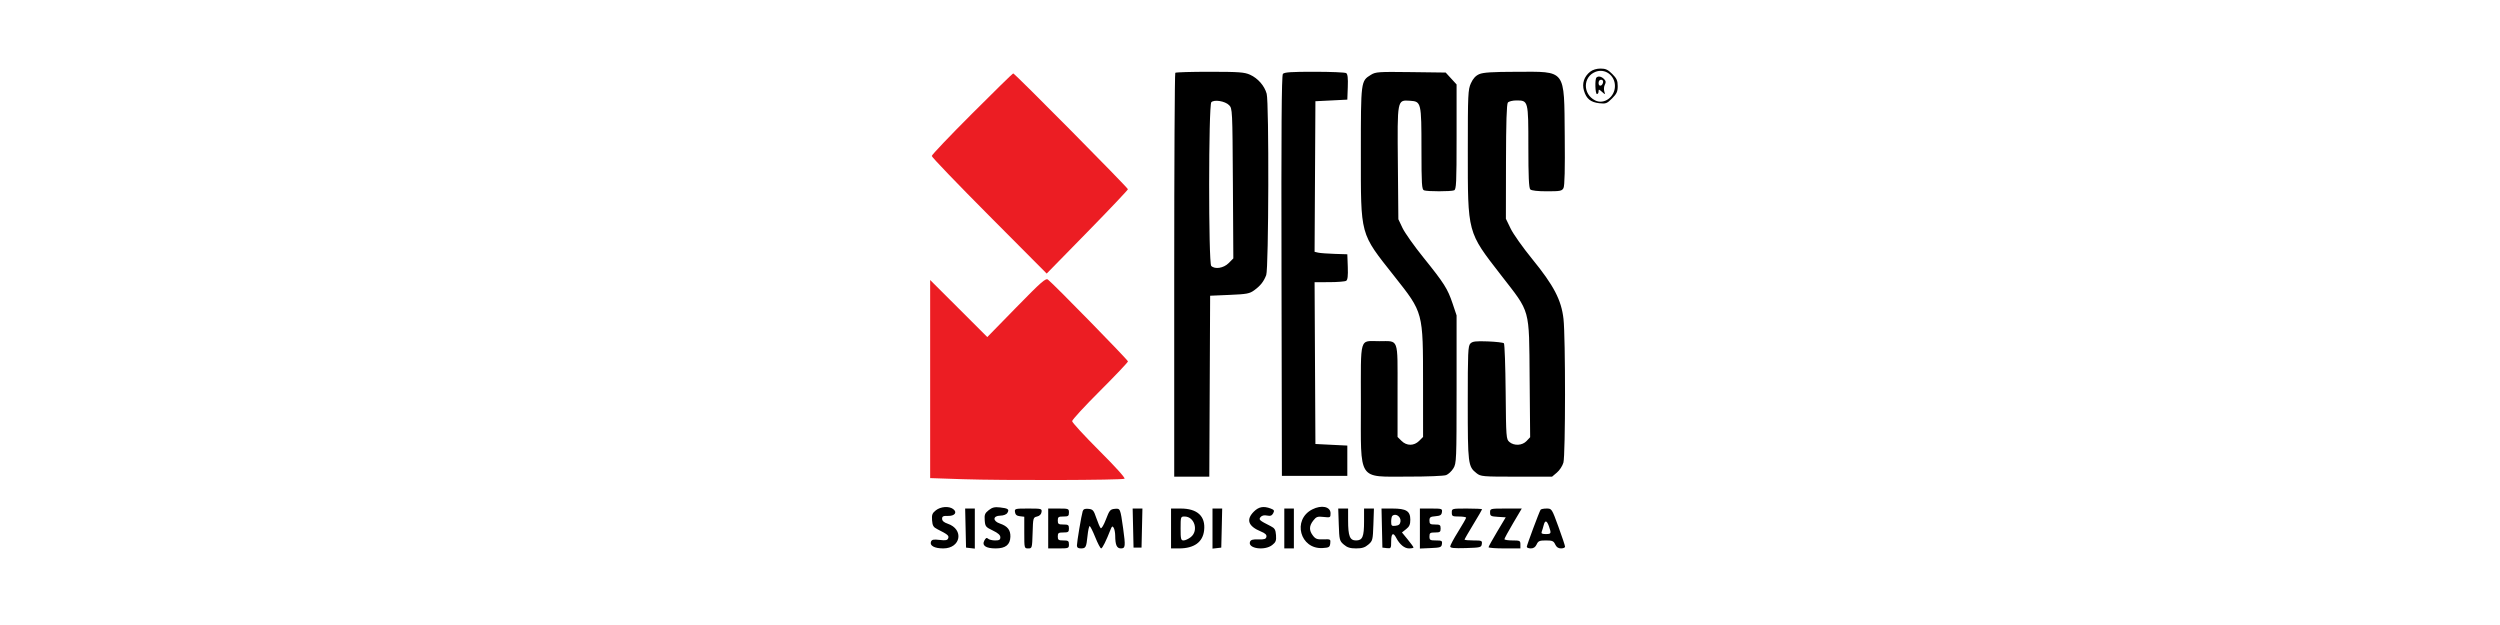 <svg version="1.0" preserveAspectRatio="xMidYMid meet" height="125" viewBox="0 0 375 93.75" zoomAndPan="magnify" width="500" xmlns:xlink="http://www.w3.org/1999/xlink" xmlns="http://www.w3.org/2000/svg"><path fill-rule="evenodd" fill-opacity="1" d="M 238.531 10.754 C 237.609 11.48 237.27 12.516 237.594 13.605 C 237.957 14.82 238.59 15.336 239.887 15.484 C 240.879 15.594 241.039 15.535 241.812 14.762 C 242.508 14.062 242.656 13.746 242.656 12.914 C 242.656 12.09 242.508 11.762 241.84 11.098 C 241.191 10.445 240.84 10.285 240.078 10.285 C 239.5 10.285 238.898 10.465 238.531 10.754 M 239.305 10.781 C 237.426 11.535 237.398 14.102 239.258 15.055 C 240.598 15.742 242.242 14.555 242.242 12.902 C 242.242 11.293 240.738 10.207 239.305 10.781 M 176.293 10.922 C 176.207 11.008 176.133 24.676 176.133 41.289 L 176.133 71.5 L 181.395 71.5 L 181.52 44.359 L 184.434 44.234 C 187.035 44.125 187.441 44.047 188.145 43.531 C 189.078 42.848 189.551 42.25 189.934 41.258 C 190.305 40.301 190.367 15.367 190 14.059 C 189.672 12.867 188.691 11.746 187.512 11.211 C 186.672 10.832 185.875 10.77 181.496 10.766 C 178.723 10.766 176.383 10.832 176.293 10.922 M 192.434 11.086 C 192.238 11.324 192.18 19.434 192.227 41.395 L 192.285 71.379 L 202.098 71.379 L 202.098 66.836 L 199.703 66.719 L 197.312 66.598 L 197.25 54.461 L 197.188 42.328 L 199.402 42.324 C 200.621 42.32 201.758 42.23 201.926 42.121 C 202.148 41.98 202.219 41.387 202.168 40.035 L 202.098 38.141 L 200.184 38.082 C 199.129 38.047 198.023 37.965 197.727 37.898 L 197.188 37.773 L 197.25 26.48 L 197.312 15.184 L 199.703 15.066 L 202.098 14.945 L 202.168 13.055 C 202.219 11.703 202.148 11.105 201.926 10.965 C 201.758 10.855 199.613 10.766 197.16 10.766 C 193.695 10.762 192.645 10.832 192.434 11.086 M 205.637 11.223 C 204.125 12.16 204.129 12.113 204.129 22.922 C 204.129 35.535 203.945 34.844 209.145 41.43 C 213.516 46.965 213.453 46.73 213.457 57.582 L 213.461 65.543 L 212.875 66.129 C 212.098 66.906 211 66.906 210.223 66.129 L 209.633 65.543 L 209.633 58.605 C 209.633 50.555 209.863 51.176 206.883 51.176 C 203.863 51.176 204.129 50.27 204.133 60.566 C 204.133 72.344 203.57 71.48 211.234 71.492 C 214.023 71.496 216.578 71.395 216.918 71.266 C 217.254 71.141 217.746 70.68 218.008 70.25 C 218.469 69.496 218.484 69.039 218.488 58.391 L 218.488 47.312 L 217.891 45.531 C 217.141 43.301 216.629 42.496 213.512 38.625 C 212.129 36.914 210.719 34.918 210.375 34.195 L 209.754 32.883 L 209.68 24.551 C 209.594 14.855 209.566 14.988 211.496 15.113 C 213.188 15.223 213.215 15.348 213.219 22.395 C 213.223 27.652 213.27 28.426 213.602 28.551 C 214.094 28.738 217.617 28.738 218.109 28.551 C 218.445 28.422 218.488 27.492 218.488 20.535 L 218.488 12.668 L 217.668 11.773 L 216.852 10.883 L 211.625 10.816 C 206.77 10.754 206.352 10.781 205.637 11.223 M 221.891 11.121 C 221.348 11.355 220.957 11.781 220.637 12.488 C 220.203 13.445 220.172 14.109 220.172 22.598 C 220.172 35.094 220.066 34.707 225.18 41.305 C 229.613 47.023 229.352 46.074 229.445 56.766 L 229.523 65.582 L 228.988 66.148 C 228.344 66.836 227.141 66.906 226.414 66.301 C 225.93 65.895 225.91 65.652 225.848 58.785 C 225.812 54.883 225.695 51.602 225.586 51.492 C 225.477 51.383 224.391 51.258 223.172 51.211 C 221.352 51.145 220.887 51.203 220.559 51.527 C 220.203 51.883 220.164 52.82 220.164 60.406 C 220.164 69.609 220.207 69.98 221.48 70.98 C 222.113 71.477 222.367 71.5 227.473 71.5 L 232.809 71.5 L 233.535 70.887 C 233.938 70.551 234.375 69.879 234.512 69.391 C 234.828 68.258 234.836 50.578 234.523 47.828 C 234.203 44.996 233.062 42.816 229.836 38.859 C 228.441 37.148 226.98 35.09 226.594 34.281 L 225.883 32.812 L 225.898 24.258 C 225.91 18.387 225.996 15.602 226.18 15.383 C 226.324 15.211 226.898 15.066 227.453 15.066 C 229.25 15.066 229.254 15.082 229.254 22.031 C 229.254 26.449 229.332 28.199 229.543 28.41 C 229.723 28.59 230.641 28.695 232.047 28.695 C 234.031 28.695 234.289 28.645 234.523 28.211 C 234.699 27.879 234.762 25.348 234.711 20.379 C 234.613 10.246 234.996 10.754 227.41 10.77 C 223.852 10.777 222.48 10.863 221.891 11.121 M 239.465 11.637 C 239.211 11.895 239.281 14.109 239.543 14.109 C 239.676 14.109 239.785 13.93 239.785 13.715 C 239.785 13.363 239.844 13.371 240.293 13.773 C 240.801 14.223 240.805 14.223 240.641 13.699 C 240.551 13.41 240.59 12.961 240.727 12.699 C 240.918 12.34 240.891 12.141 240.605 11.855 C 240.211 11.461 239.734 11.371 239.465 11.637 M 239.785 12.457 C 239.785 13.039 240.344 12.957 240.461 12.355 C 240.504 12.121 240.383 11.957 240.16 11.957 C 239.938 11.957 239.785 12.16 239.785 12.457 M 181.699 15.332 C 181.273 15.77 181.262 39.465 181.684 39.887 C 182.234 40.434 183.539 40.227 184.297 39.469 L 185 38.762 L 184.934 27.52 C 184.867 16.453 184.859 16.266 184.363 15.773 C 183.754 15.16 182.125 14.895 181.699 15.332 M 140.379 76.547 C 139.84 76.973 139.75 77.211 139.809 78.035 C 139.871 78.852 140.004 79.078 140.602 79.379 C 142.164 80.164 142.379 80.348 142.23 80.734 C 142.113 81.047 141.855 81.098 140.941 80.988 C 140.02 80.879 139.773 80.93 139.648 81.254 C 139.422 81.848 140.172 82.262 141.484 82.262 C 144.133 82.262 144.641 79.391 142.141 78.551 C 141.586 78.363 141.316 78.125 141.316 77.816 C 141.316 77.445 141.48 77.363 142.203 77.387 C 143.223 77.414 143.641 76.844 142.961 76.348 C 142.328 75.887 141.102 75.98 140.379 76.547 M 148.305 76.527 C 147.734 76.977 147.645 77.199 147.707 78.043 C 147.773 78.965 147.859 79.07 148.914 79.574 C 149.707 79.953 150.051 80.262 150.051 80.59 C 150.051 80.969 149.891 81.066 149.262 81.066 C 148.828 81.066 148.352 80.945 148.207 80.801 C 148.016 80.605 147.863 80.684 147.652 81.082 C 147.25 81.832 147.871 82.262 149.352 82.262 C 150.832 82.262 151.523 81.715 151.559 80.516 C 151.586 79.492 151.133 78.922 149.984 78.531 C 148.879 78.16 148.914 77.363 150.035 77.348 C 150.523 77.34 150.953 77.176 151.102 76.938 C 151.438 76.41 151.223 76.246 150.004 76.113 C 149.191 76.02 148.836 76.109 148.305 76.527 M 188.078 76.742 C 186.875 77.949 187.223 78.934 189.133 79.723 C 189.789 79.992 190.023 80.219 189.961 80.523 C 189.895 80.859 189.652 80.938 188.766 80.91 C 187.934 80.879 187.617 80.969 187.504 81.262 C 187.113 82.273 189.688 82.656 190.832 81.754 C 191.371 81.332 191.461 81.094 191.402 80.27 C 191.34 79.453 191.207 79.227 190.609 78.926 C 188.891 78.059 188.766 77.949 189.086 77.562 C 189.285 77.324 189.617 77.242 190.055 77.332 C 190.559 77.434 190.781 77.352 190.977 76.992 C 191.191 76.59 191.133 76.48 190.605 76.281 C 189.539 75.875 188.812 76.008 188.078 76.742 M 196.832 76.414 C 193.812 77.969 195.008 82.41 198.387 82.207 C 199.359 82.148 199.473 82.078 199.539 81.5 C 199.609 80.883 199.574 80.863 198.508 80.902 C 197.586 80.938 197.328 80.848 196.945 80.348 C 196.34 79.566 196.355 78.887 196.992 78.082 C 197.445 77.5 197.629 77.438 198.547 77.543 C 199.547 77.656 199.582 77.637 199.582 76.996 C 199.582 75.988 198.223 75.699 196.832 76.414 M 144.84 79.211 L 144.906 82.141 L 145.566 82.219 L 146.223 82.293 L 146.223 76.281 L 144.773 76.281 Z M 152.25 76.82 C 152.305 77.207 152.512 77.379 152.984 77.434 L 153.641 77.512 L 153.641 79.887 C 153.641 82.25 153.645 82.262 154.23 82.262 C 154.812 82.262 154.82 82.23 154.891 79.941 C 154.957 77.684 154.973 77.613 155.555 77.48 C 155.934 77.391 156.184 77.145 156.23 76.812 C 156.305 76.301 156.234 76.281 154.238 76.281 C 152.234 76.281 152.176 76.297 152.25 76.82 M 157.23 79.273 L 157.23 82.262 L 158.785 82.262 C 160.285 82.262 160.34 82.238 160.34 81.664 C 160.34 81.141 160.238 81.066 159.504 81.066 C 158.77 81.066 158.668 80.992 158.668 80.469 C 158.668 79.945 158.77 79.871 159.504 79.871 C 160.238 79.871 160.34 79.797 160.34 79.273 C 160.34 78.75 160.238 78.676 159.504 78.676 C 158.77 78.676 158.668 78.602 158.668 78.074 C 158.668 77.551 158.77 77.477 159.504 77.477 C 160.238 77.477 160.34 77.402 160.34 76.879 C 160.34 76.305 160.285 76.281 158.785 76.281 L 157.23 76.281 Z M 162.402 76.688 C 162.207 77.324 161.539 81.293 161.539 81.812 C 161.539 82.129 161.711 82.262 162.121 82.262 C 162.871 82.262 162.945 82.121 163.129 80.367 C 163.211 79.566 163.355 78.914 163.449 78.914 C 163.539 78.914 163.918 79.668 164.289 80.586 C 164.66 81.508 165.059 82.262 165.172 82.262 C 165.359 82.262 165.926 81.121 166.598 79.398 C 166.785 78.922 166.871 78.875 167.051 79.16 C 167.172 79.352 167.277 79.887 167.281 80.348 C 167.293 81.762 167.516 82.262 168.145 82.262 C 168.809 82.262 168.844 81.934 168.473 79.273 C 168.043 76.238 168.047 76.246 167.207 76.328 C 166.535 76.395 166.41 76.543 165.887 77.918 C 165.559 78.777 165.219 79.34 165.102 79.223 C 164.988 79.109 164.695 78.426 164.449 77.707 C 164.055 76.539 163.93 76.395 163.27 76.328 C 162.73 76.273 162.5 76.371 162.402 76.688 M 169.965 79.211 L 170.031 82.141 L 171.23 82.141 L 171.363 76.281 L 169.898 76.281 Z M 175.656 79.273 L 175.656 82.262 L 176.859 82.262 C 179.117 82.262 180.418 81.324 180.617 79.559 C 180.855 77.438 179.617 76.281 177.102 76.281 L 175.656 76.281 Z M 181.875 79.289 L 181.875 82.293 L 182.535 82.219 L 183.191 82.141 L 183.262 79.211 L 183.328 76.281 L 181.875 76.281 Z M 192.645 79.273 L 192.645 82.262 L 194.082 82.262 L 194.082 76.281 L 192.645 76.281 Z M 200.816 78.695 C 200.895 80.996 200.93 81.133 201.57 81.684 C 202.082 82.125 202.52 82.262 203.414 82.262 C 204.305 82.262 204.742 82.125 205.254 81.684 C 205.895 81.133 205.93 80.996 206.008 78.695 L 206.09 76.281 L 204.609 76.281 L 204.609 78.211 C 204.609 80.52 204.379 81.066 203.398 81.066 C 202.473 81.066 202.215 80.418 202.215 78.062 L 202.215 76.281 L 200.734 76.281 Z M 207.293 79.211 L 207.359 82.141 L 208.02 82.219 C 208.652 82.289 208.676 82.25 208.676 81.199 C 208.676 80.016 208.977 79.793 209.418 80.648 C 209.938 81.656 210.66 82.262 211.352 82.262 C 211.723 82.262 212.027 82.199 212.027 82.121 C 212.027 82.047 211.637 81.508 211.16 80.926 L 210.293 79.867 L 210.918 79.371 C 211.406 78.992 211.547 78.668 211.547 77.953 C 211.547 76.66 210.938 76.281 208.855 76.281 L 207.227 76.281 Z M 212.984 79.281 L 212.984 82.281 L 214.598 82.211 C 216.066 82.148 216.223 82.094 216.289 81.602 C 216.359 81.121 216.266 81.066 215.395 81.066 C 214.516 81.066 214.418 81.008 214.418 80.469 C 214.418 79.945 214.523 79.871 215.258 79.871 C 215.992 79.871 216.094 79.797 216.094 79.273 C 216.094 78.746 215.992 78.676 215.258 78.676 C 214.527 78.676 214.418 78.598 214.418 78.09 C 214.418 77.59 214.547 77.496 215.316 77.434 C 216.039 77.375 216.23 77.254 216.289 76.82 C 216.363 76.305 216.293 76.281 214.676 76.281 L 212.984 76.281 Z M 217.77 76.879 C 217.77 77.43 217.855 77.477 218.848 77.477 C 219.438 77.477 219.922 77.559 219.918 77.656 C 219.914 77.758 219.375 78.695 218.723 79.746 C 218.066 80.797 217.531 81.797 217.531 81.965 C 217.531 82.207 218.07 82.262 219.863 82.211 C 222.078 82.145 222.199 82.113 222.273 81.602 C 222.344 81.102 222.262 81.066 221.016 81.066 C 220.285 81.066 219.684 81.008 219.684 80.938 C 219.684 80.867 220.277 79.84 221 78.652 C 221.723 77.465 222.316 76.445 222.316 76.387 C 222.316 76.332 221.293 76.281 220.043 76.281 C 217.777 76.281 217.77 76.285 217.77 76.879 M 223.512 76.867 C 223.512 77.398 223.621 77.461 224.684 77.527 L 225.859 77.598 L 224.574 79.75 C 223.867 80.934 223.285 81.984 223.281 82.082 C 223.277 82.18 224.352 82.262 225.664 82.262 L 228.059 82.262 L 228.059 81.664 C 228.059 81.105 227.98 81.066 226.863 81.066 C 226.203 81.066 225.664 80.98 225.664 80.875 C 225.664 80.77 226.25 79.691 226.965 78.48 L 228.266 76.281 L 225.891 76.281 C 223.527 76.281 223.512 76.285 223.512 76.867 M 231.086 76.465 C 230.867 76.82 229.016 81.789 229.016 82.023 C 229.016 82.152 229.289 82.262 229.621 82.262 C 230.031 82.262 230.309 82.07 230.496 81.664 C 230.73 81.148 230.926 81.066 231.887 81.066 C 232.848 81.066 233.047 81.148 233.281 81.664 C 233.465 82.07 233.742 82.262 234.156 82.262 C 234.488 82.262 234.758 82.145 234.758 82 C 234.758 81.855 234.312 80.508 233.762 79.008 C 232.77 76.289 232.766 76.281 231.98 76.281 C 231.551 76.281 231.148 76.363 231.086 76.465 M 208.836 77.398 C 208.75 77.484 208.676 77.871 208.676 78.25 C 208.676 78.867 208.75 78.938 209.336 78.867 C 209.82 78.812 210.016 78.645 210.074 78.223 C 210.176 77.488 209.32 76.914 208.836 77.398 M 177.09 79.273 C 177.09 80.863 177.141 81.066 177.539 81.066 C 177.781 81.066 178.266 80.844 178.613 80.57 C 179.824 79.621 179.184 77.477 177.688 77.477 C 177.105 77.477 177.09 77.52 177.09 79.273 M 231.555 78.77 C 231.477 79.086 231.344 79.52 231.266 79.727 C 231.148 80.027 231.281 80.109 231.863 80.109 C 232.688 80.109 232.719 80.031 232.344 78.949 C 232.027 78.051 231.754 77.988 231.555 78.77" fill="#000000"></path><path fill-rule="evenodd" fill-opacity="1" d="M 145.805 17.051 C 142.48 20.375 139.762 23.23 139.762 23.398 C 139.762 23.566 143.641 27.605 148.383 32.371 L 157.004 41.035 L 163.094 34.816 C 166.441 31.395 169.184 28.5 169.188 28.387 C 169.195 28.164 152.211 11.008 151.98 11.008 C 151.906 11.008 149.125 13.727 145.805 17.051 M 152.449 46.102 L 148.094 50.559 L 143.809 46.277 L 139.523 42 L 139.523 71.715 L 144.371 71.879 C 150.363 72.082 168.316 72.031 168.676 71.809 C 168.836 71.711 167.305 70.012 164.879 67.59 C 162.648 65.359 160.82 63.371 160.82 63.172 C 160.82 62.969 162.703 60.926 165.008 58.625 C 167.312 56.324 169.195 54.336 169.195 54.211 C 169.195 53.992 158.039 42.59 157.199 41.945 C 156.859 41.684 156.23 42.238 152.449 46.102" fill="#ec1d23"></path></svg>